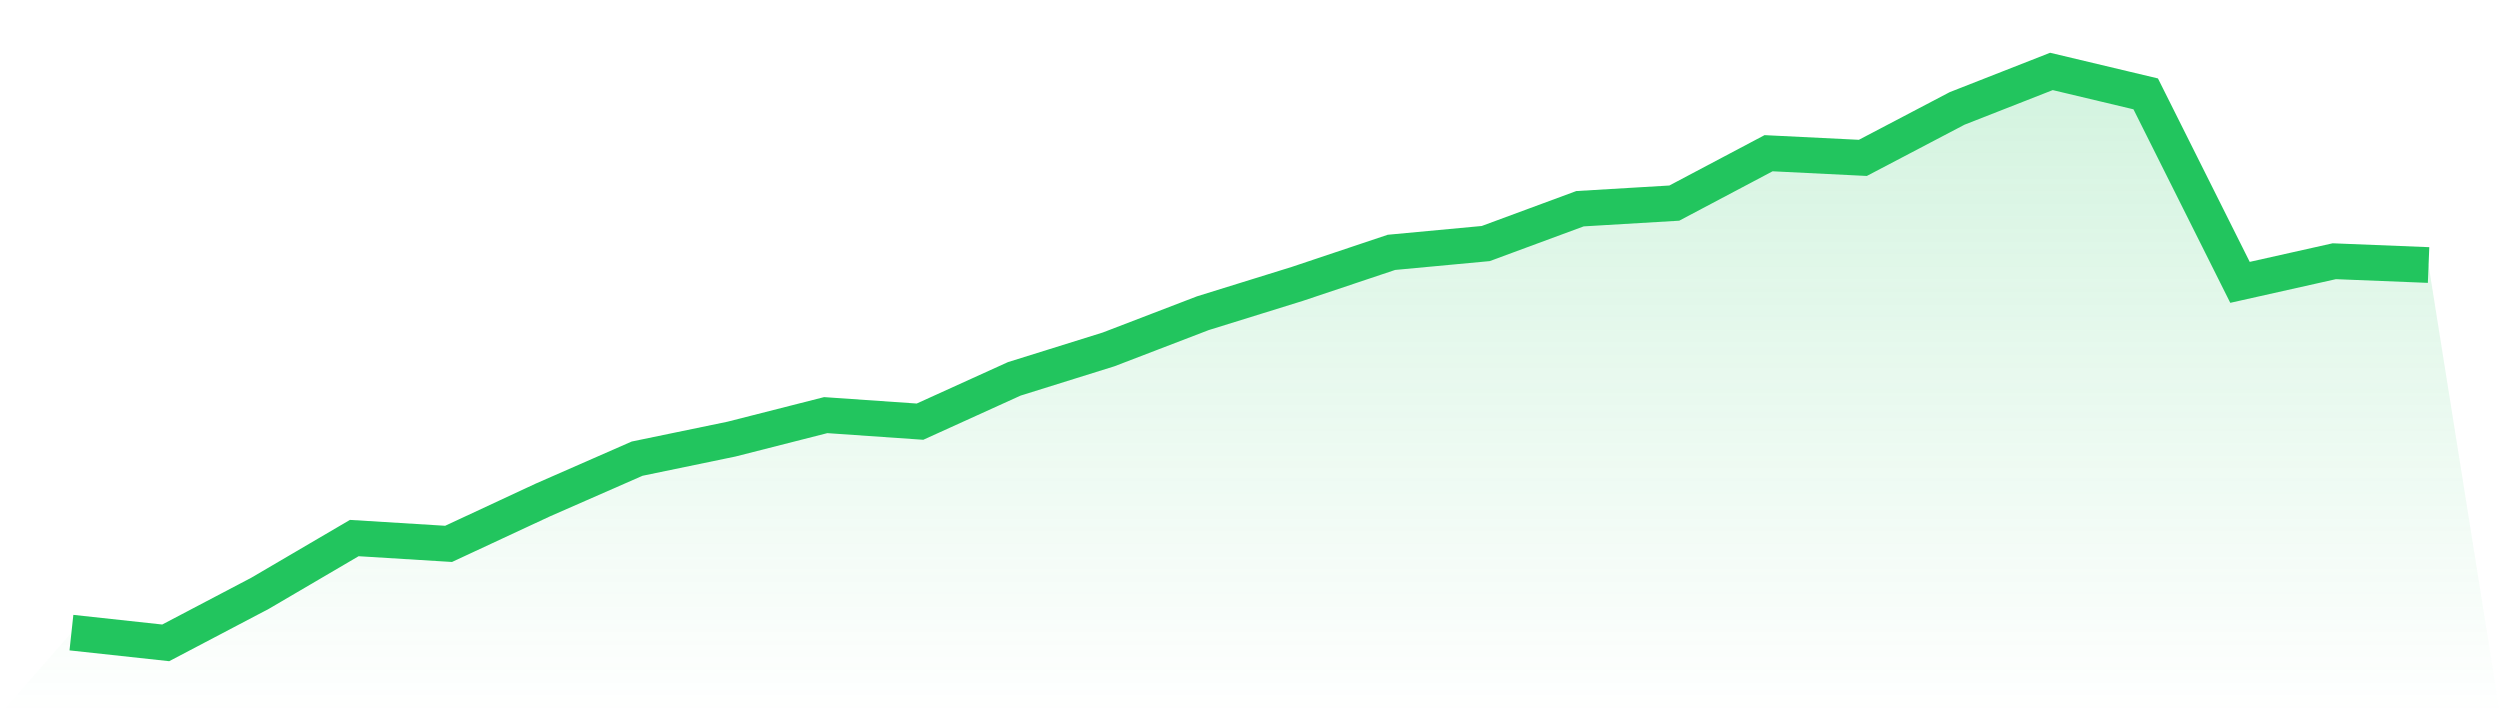<svg viewBox="0 0 140 40" xmlns="http://www.w3.org/2000/svg">
<defs>
<linearGradient id="gradient" x1="0" x2="0" y1="0" y2="1">
<stop offset="0%" stop-color="#22c55e" stop-opacity="0.2"/>
<stop offset="100%" stop-color="#22c55e" stop-opacity="0"/>
</linearGradient>
</defs>
<path d="M4,35.427 L4,35.427 L9.28,36 L14.56,33.226 L19.84,30.131 L25.12,30.457 L30.4,27.999 L35.68,25.684 L40.96,24.591 L46.24,23.247 L51.52,23.613 L56.8,21.216 L62.08,19.567 L67.36,17.54 L72.64,15.901 L77.92,14.132 L83.2,13.639 L88.48,11.688 L93.76,11.374 L99.04,8.58 L104.32,8.841 L109.6,6.071 L114.88,4 L120.16,5.257 L125.44,15.812 L130.72,14.629 L136,14.841 L140,40 L0,40 z" fill="url(#gradient)"/>
<path d="M4,35.427 L4,35.427 L9.28,36 L14.56,33.226 L19.84,30.131 L25.12,30.457 L30.4,27.999 L35.68,25.684 L40.96,24.591 L46.24,23.247 L51.52,23.613 L56.8,21.216 L62.08,19.567 L67.36,17.54 L72.64,15.901 L77.92,14.132 L83.2,13.639 L88.48,11.688 L93.76,11.374 L99.04,8.58 L104.32,8.841 L109.6,6.071 L114.88,4 L120.16,5.257 L125.44,15.812 L130.72,14.629 L136,14.841" fill="none" stroke="#22c55e" stroke-width="2"/>
</svg>